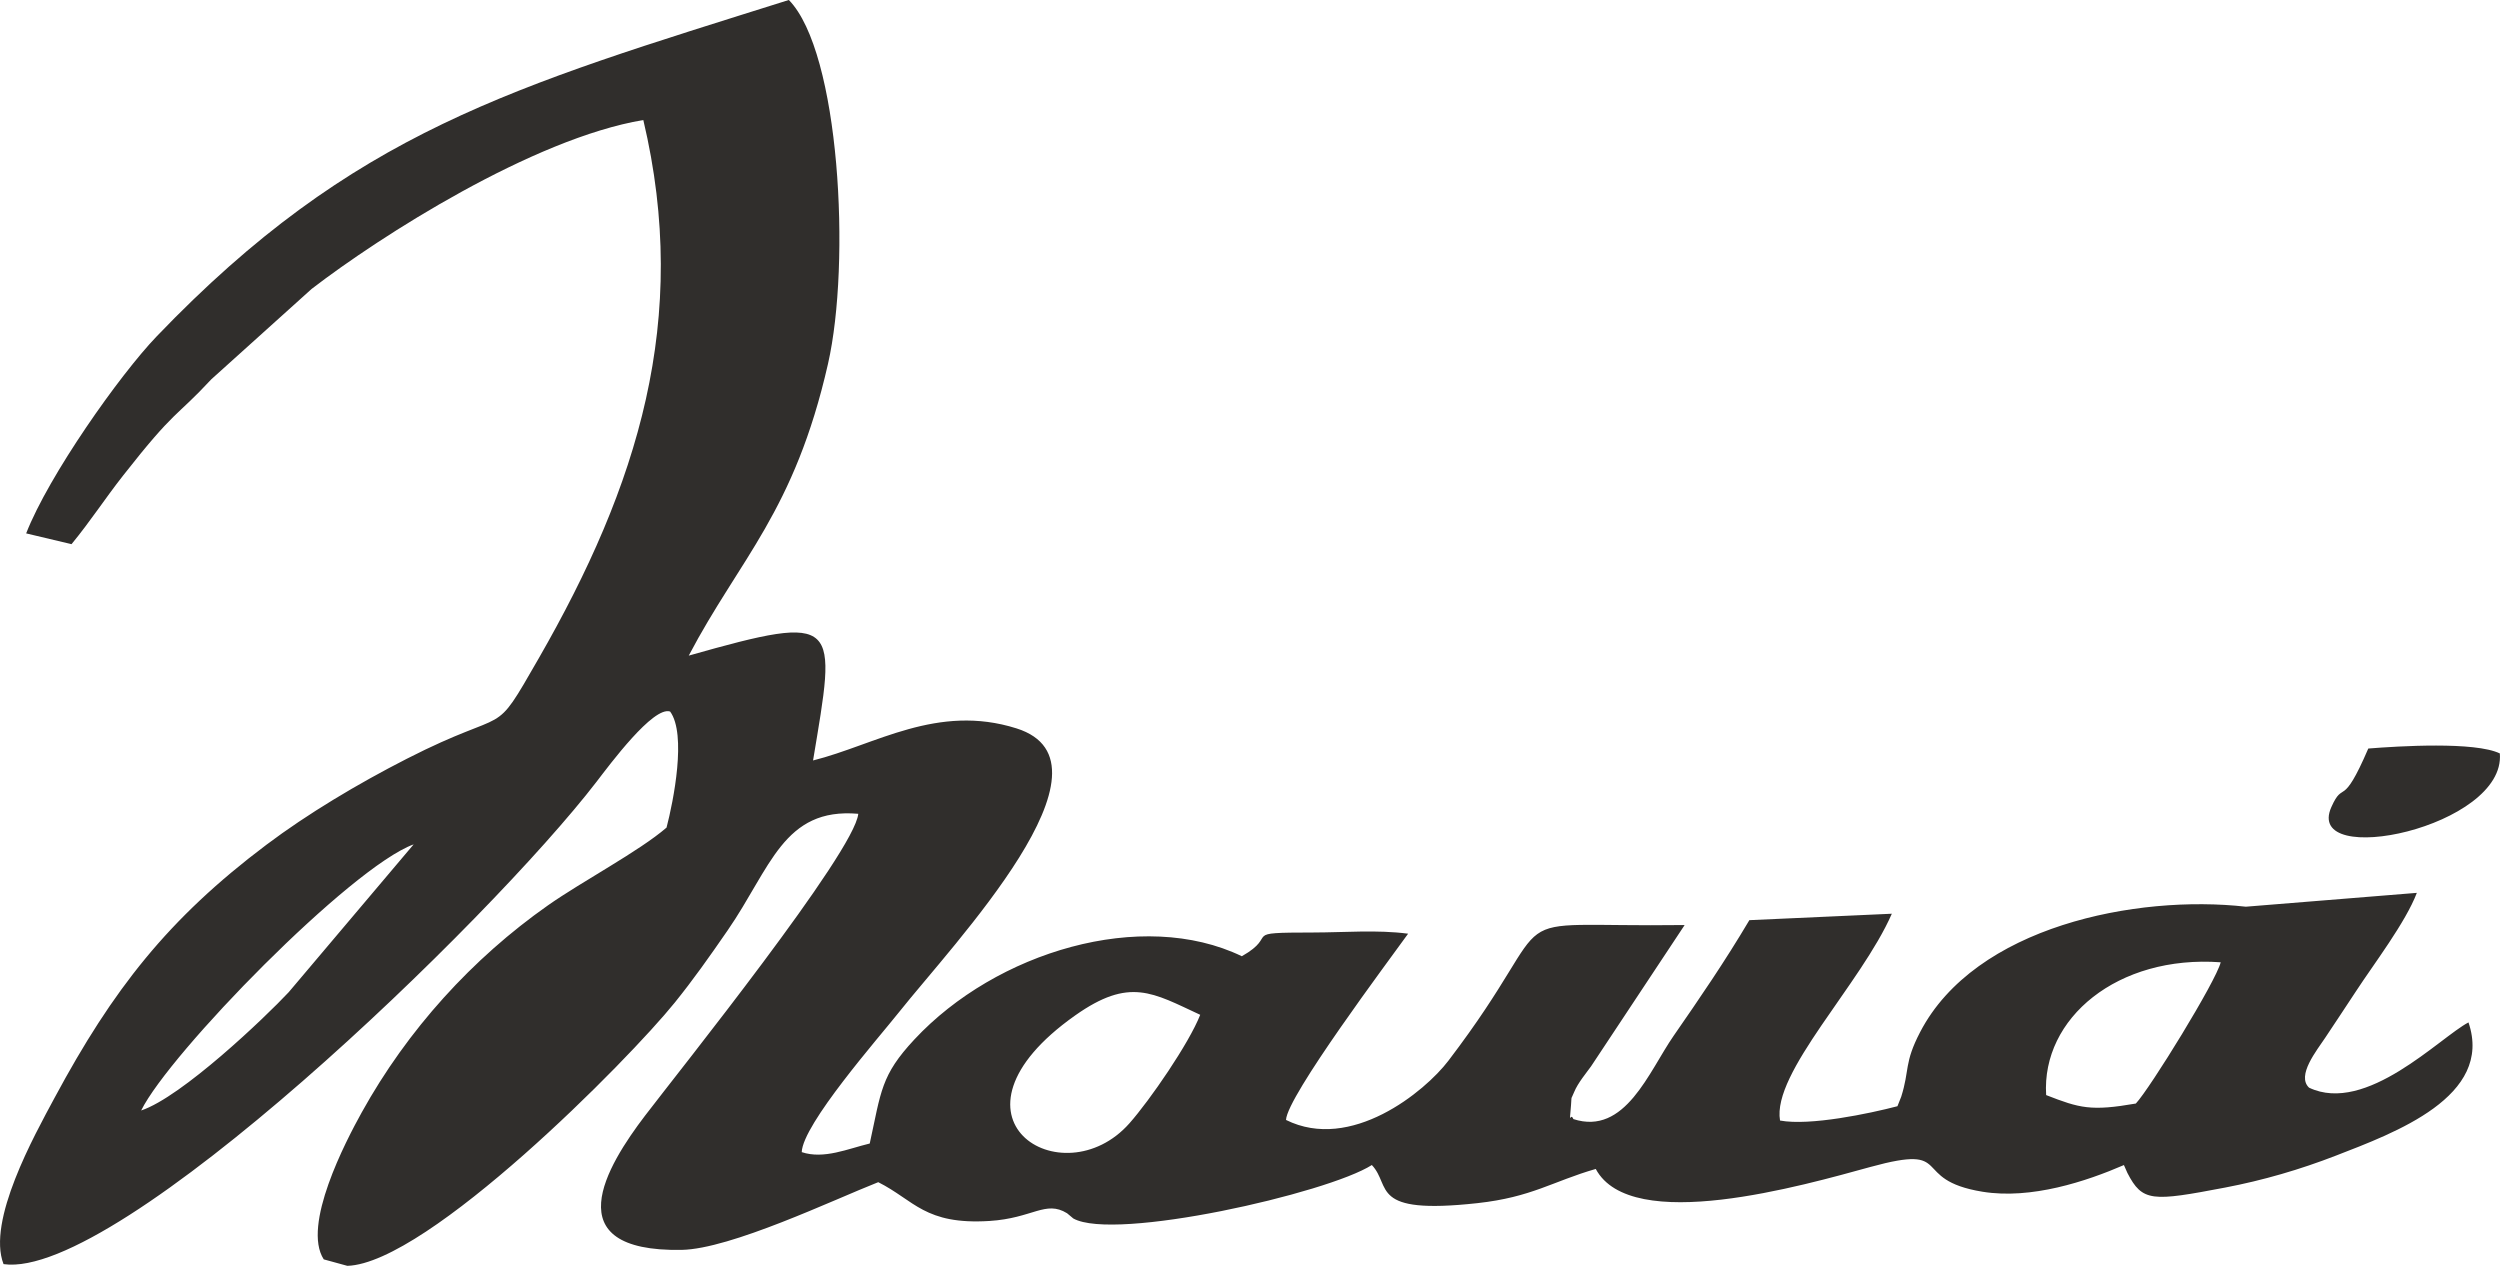 <?xml version="1.0" encoding="UTF-8"?>
<!DOCTYPE svg PUBLIC "-//W3C//DTD SVG 1.1//EN" "http://www.w3.org/Graphics/SVG/1.1/DTD/svg11.dtd">
<!-- Creator: CorelDRAW 2021 (64-Bit) -->
<svg xmlns="http://www.w3.org/2000/svg" xml:space="preserve" width="67.319mm" height="34.086mm" version="1.1" style="shape-rendering:geometricPrecision; text-rendering:geometricPrecision; image-rendering:optimizeQuality; fill-rule:evenodd; clip-rule:evenodd"
viewBox="0 0 3348.47 1695.46"
 xmlns:xlink="http://www.w3.org/1999/xlink"
 xmlns:xodm="http://www.corel.com/coreldraw/odm/2003">
 <defs>
  <style type="text/css">
   <![CDATA[
    .fil0 {fill:#302E2C}
   ]]>
  </style>
 </defs>
 <g id="Capa_x0020_1">
  <path class="fil0" d="M35.02 714.41l60.77 14.45c25.99,-31.66 44.08,-60.04 69.03,-91.85 70.88,-90.39 69.47,-76.49 118.33,-129.1l134.21 -120.91c91.92,-70.74 296.65,-201.51 444.28,-226.24 63.17,266.78 -7.26,489.86 -140.13,721.09 -64.22,111.77 -34.55,61.91 -176.6,134.41 -66.03,33.7 -133.14,73.87 -188.08,115.2 -131.81,99.14 -205.74,193.96 -283.54,338.55 -27.83,51.72 -90.98,165.3 -68.56,223.15 152.54,21.7 651,-459.79 794.32,-646.15 17.52,-22.78 75.93,-101.61 98.5,-93.99 22.26,30.41 4.5,119.88 -4.8,155.45 -36.76,31.75 -112.79,71.8 -158.97,104.25 -101.02,71 -187.84,166.32 -249.38,277.37 -21.51,38.8 -80.18,151.25 -50.78,196.7l31.61 8.67c107.31,-3.32 376.91,-276.01 438.54,-352.6 25.05,-31.12 45.51,-60.06 70.84,-96.77 57.55,-83.37 74.66,-164.84 174.94,-156.09 -4.86,51.17 -240.06,344.62 -285.57,404.3 -51.12,67.06 -122.09,182.77 48.91,179.8 65.71,-1.15 203.76,-67.23 263.41,-90.69 48.31,24.29 62.29,57.37 148.93,51.96 58.02,-3.62 75.08,-28.15 103.97,-10.35l8.38 7.01c55.21,31.02 340.35,-33.61 399.84,-71.59 26.81,28.23 -4.35,67.07 141.38,51.06 72.89,-8.01 100.51,-29.09 158.53,-45.81 47.43,88.52 277.89,22.02 368.07,-2.72 115.02,-31.56 50.53,17.1 150.09,33.27 65.13,10.56 138.97,-13.96 189.26,-35.76l4.66 10.57c20.1,39.07 33.13,38.2 130.42,19.67 51.52,-9.81 101.21,-24.38 148.87,-42.87 78.36,-30.42 211.43,-79.04 177.55,-178.44 -38.16,19.97 -137.04,123.78 -213.52,87.42 -17.22,-16.09 10.58,-50.15 21.64,-66.88 14.28,-21.63 27.5,-41.25 41.32,-62.42 23.61,-36.16 66.29,-91.94 81.39,-131.63l-229.06 18.54c-146.79,-16.5 -362.64,26.37 -436.26,167.99 -21.68,41.7 -13.86,50.4 -25.32,86.56l-5.04 12.69c-37.88,9.9 -117.31,26.61 -157.27,19.17 -10.94,-63.99 108.49,-182.68 149.75,-277l-190.82 8.62c-32.85,55.41 -66.47,104.44 -101.49,154.99 -33.16,47.87 -64.81,133.89 -134.22,111.46 -4.41,-10.66 -5.76,12.89 -3.16,-18.73 1.22,-14.72 -0.85,-5 4.21,-17.54 4.88,-12.09 16.87,-26.31 22.6,-34.37l125.38 -189.28c-267.04,3.49 -153.58,-31.87 -316.51,181.85 -31.45,41.26 -130.48,122.4 -217.42,79.22 1.18,-31.59 137.96,-213.82 163.54,-249.47 -41.68,-5.49 -84.92,-1.65 -127.12,-1.6 -100.84,0.12 -43.79,2.37 -95.6,31.79 -133.74,-64.47 -328.94,-6.09 -438.57,111.47 -44.91,48.15 -44.48,69.3 -59.82,139.37 -29.34,7.02 -61.32,21.43 -91.09,11.54 1.45,-37.5 102.62,-152.64 130.39,-187.57 72.89,-91.72 303.66,-333.8 157.28,-380 -106.21,-33.52 -189.11,22.06 -272.5,42.98 31.06,-186.84 38.97,-198.68 -166.5,-140.44 68.4,-130.12 141.49,-192.76 186.52,-390.81 30.82,-135.55 15.8,-417.59 -52.43,-487.35 -371.31,116.88 -583.35,175.91 -846.84,450.67 -49.53,51.65 -144.4,186.1 -174.7,263.73zm1572.54 644.82c-63.76,-29.52 -94.45,-50.78 -167.54,0.87 -193.12,136.46 -17.03,245.94 72.79,144.39 27.28,-30.83 79.63,-106.78 94.75,-145.25zm1133.02 107.51c45.1,17.66 60.17,21.76 120.16,11.33 18.96,-20.25 107.64,-164.12 113.64,-189.18 -137.91,-10.05 -240.12,74.81 -233.79,177.85zm607.69 -457.6c-33.63,-16.09 -135.22,-9.81 -176.2,-6.56 -35.79,83.19 -32.69,40.87 -49.49,78.47 -37.41,83.7 234.06,26.99 225.68,-71.9zm-3159.22 478.26c54.49,-18.24 166.08,-124.68 197.65,-158.47l167.35 -197.99c-84.35,30.76 -327.09,279.63 -365,356.46z"/>
 </g>
</svg>
